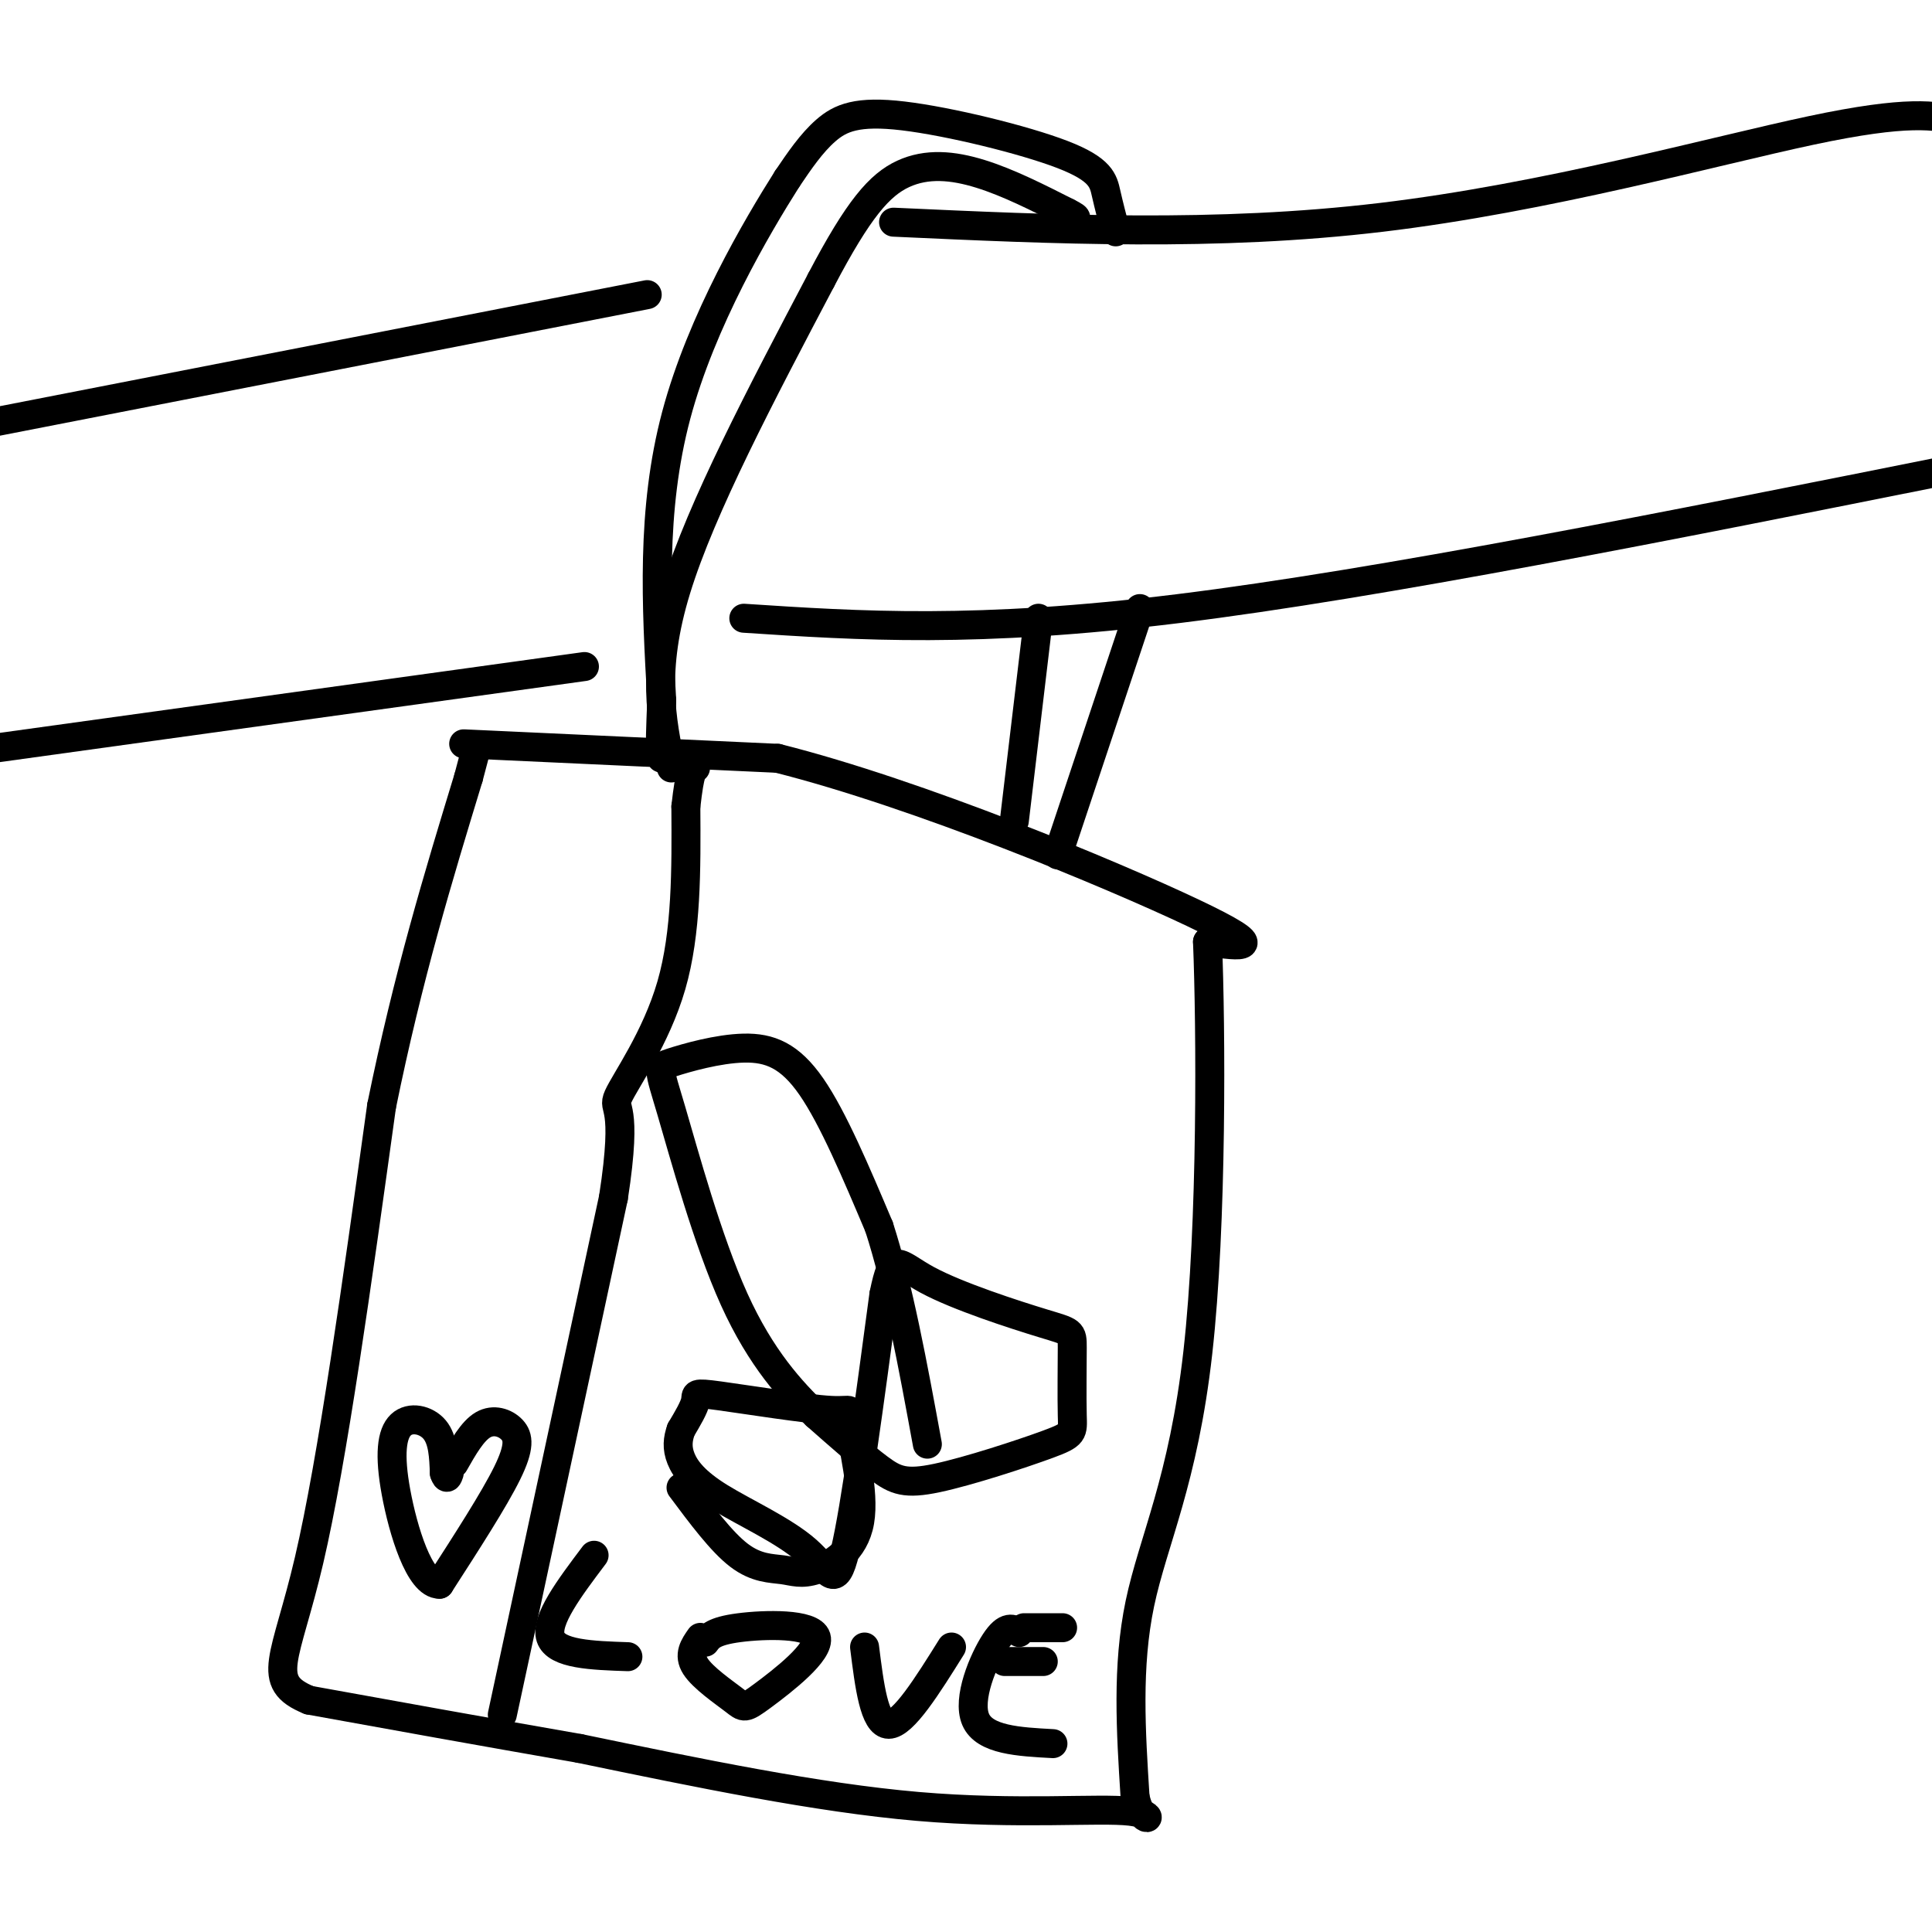 <svg viewBox='0 0 400 400' version='1.1' xmlns='http://www.w3.org/2000/svg' xmlns:xlink='http://www.w3.org/1999/xlink'><g fill='none' stroke='#000000' stroke-width='6' stroke-linecap='round' stroke-linejoin='round'><path d='M96,154c0.000,0.000 65.000,3.000 65,3'/><path d='M161,157c29.089,7.311 69.311,24.089 86,32c16.689,7.911 9.844,6.956 3,6'/><path d='M250,195c0.714,17.536 1.000,58.375 -2,85c-3.000,26.625 -9.286,39.036 -12,52c-2.714,12.964 -1.857,26.482 -1,40'/><path d='M235,372c1.405,6.786 5.417,3.750 -1,3c-6.417,-0.750 -23.262,0.786 -44,-1c-20.738,-1.786 -45.369,-6.893 -70,-12'/><path d='M120,362c-21.000,-3.667 -38.500,-6.833 -56,-10'/><path d='M64,352c-9.378,-3.822 -4.822,-8.378 0,-29c4.822,-20.622 9.911,-57.311 15,-94'/><path d='M79,229c5.500,-27.000 11.750,-47.500 18,-68'/><path d='M97,161c3.000,-11.333 1.500,-5.667 0,0'/><path d='M141,308c4.186,5.616 8.373,11.233 12,14c3.627,2.767 6.695,2.685 9,3c2.305,0.315 3.845,1.026 7,0c3.155,-1.026 7.923,-3.789 9,-10c1.077,-6.211 -1.537,-15.872 -2,-20c-0.463,-4.128 1.227,-2.725 -4,-3c-5.227,-0.275 -17.369,-2.228 -23,-3c-5.631,-0.772 -4.752,-0.363 -5,1c-0.248,1.363 -1.624,3.682 -3,6'/><path d='M141,296c-0.685,1.935 -0.896,3.773 0,6c0.896,2.227 2.900,4.844 8,8c5.100,3.156 13.296,6.850 18,11c4.704,4.150 5.915,8.757 8,0c2.085,-8.757 5.042,-30.879 8,-53'/><path d='M183,268c1.918,-9.400 2.712,-6.399 9,-3c6.288,3.399 18.070,7.196 24,9c5.930,1.804 6.007,1.615 6,5c-0.007,3.385 -0.099,10.343 0,14c0.099,3.657 0.387,4.011 -5,6c-5.387,1.989 -16.450,5.612 -23,7c-6.550,1.388 -8.586,0.539 -12,-2c-3.414,-2.539 -8.207,-6.770 -13,-11'/><path d='M169,293c-5.125,-4.918 -11.438,-11.712 -17,-24c-5.562,-12.288 -10.374,-30.069 -13,-39c-2.626,-8.931 -3.065,-9.012 0,-10c3.065,-0.988 9.633,-2.881 15,-3c5.367,-0.119 9.533,1.538 14,8c4.467,6.462 9.233,17.731 14,29'/><path d='M182,254c4.000,12.333 7.000,28.667 10,45'/><path d='M139,159c-2.083,-10.083 -4.167,-20.167 1,-37c5.167,-16.833 17.583,-40.417 30,-64'/><path d='M170,58c7.750,-14.786 12.125,-19.750 17,-22c4.875,-2.250 10.250,-1.786 16,0c5.750,1.786 11.875,4.893 18,8'/><path d='M221,44c3.000,1.500 1.500,1.250 0,1'/><path d='M231,48c-0.711,-2.726 -1.423,-5.451 -2,-8c-0.577,-2.549 -1.021,-4.920 -9,-8c-7.979,-3.080 -23.494,-6.868 -33,-8c-9.506,-1.132 -13.002,0.391 -16,3c-2.998,2.609 -5.499,6.305 -8,10'/><path d='M163,37c-6.222,9.822 -17.778,29.378 -23,49c-5.222,19.622 -4.111,39.311 -3,59'/><path d='M137,145c-0.500,11.833 -0.250,11.917 0,12'/><path d='M215,128c0.000,0.000 -5.000,42.000 -5,42'/><path d='M236,126c0.000,0.000 -17.000,51.000 -17,51'/><path d='M154,128c24.083,1.583 48.167,3.167 90,-2c41.833,-5.167 101.417,-17.083 161,-29'/><path d='M185,46c33.444,1.533 66.889,3.067 101,-1c34.111,-4.067 68.889,-13.733 89,-18c20.111,-4.267 25.556,-3.133 31,-2'/><path d='M134,61c0.000,0.000 -164.000,32.000 -164,32'/><path d='M121,138c0.000,0.000 -130.000,18.000 -130,18'/><path d='M123,322c-5.083,6.750 -10.167,13.500 -9,17c1.167,3.500 8.583,3.750 16,4'/><path d='M145,339c-1.267,1.805 -2.534,3.609 -1,6c1.534,2.391 5.870,5.367 8,7c2.130,1.633 2.056,1.922 6,-1c3.944,-2.922 11.908,-9.056 11,-12c-0.908,-2.944 -10.688,-2.698 -16,-2c-5.312,0.698 -6.156,1.849 -7,3'/><path d='M179,341c1.000,8.000 2.000,16.000 5,16c3.000,0.000 8.000,-8.000 13,-16'/><path d='M211,338c-1.311,-0.822 -2.622,-1.644 -5,2c-2.378,3.644 -5.822,11.756 -4,16c1.822,4.244 8.911,4.622 16,5'/><path d='M212,337c0.000,0.000 8.000,0.000 8,0'/><path d='M208,344c0.000,0.000 8.000,0.000 8,0'/><path d='M104,355c0.000,0.000 23.000,-107.000 23,-107'/><path d='M127,248c3.167,-20.381 -0.417,-17.833 1,-21c1.417,-3.167 7.833,-12.048 11,-23c3.167,-10.952 3.083,-23.976 3,-37'/><path d='M142,167c0.833,-7.500 1.417,-7.750 2,-8'/><path d='M94,303c1.911,-3.363 3.821,-6.726 6,-8c2.179,-1.274 4.625,-0.458 6,1c1.375,1.458 1.679,3.560 -1,9c-2.679,5.440 -8.339,14.220 -14,23'/><path d='M91,328c-4.159,0.091 -7.558,-11.182 -9,-19c-1.442,-7.818 -0.927,-12.182 1,-14c1.927,-1.818 5.265,-1.091 7,1c1.735,2.091 1.868,5.545 2,9'/><path d='M92,305c0.500,1.500 0.750,0.750 1,0'/></g>
</svg>